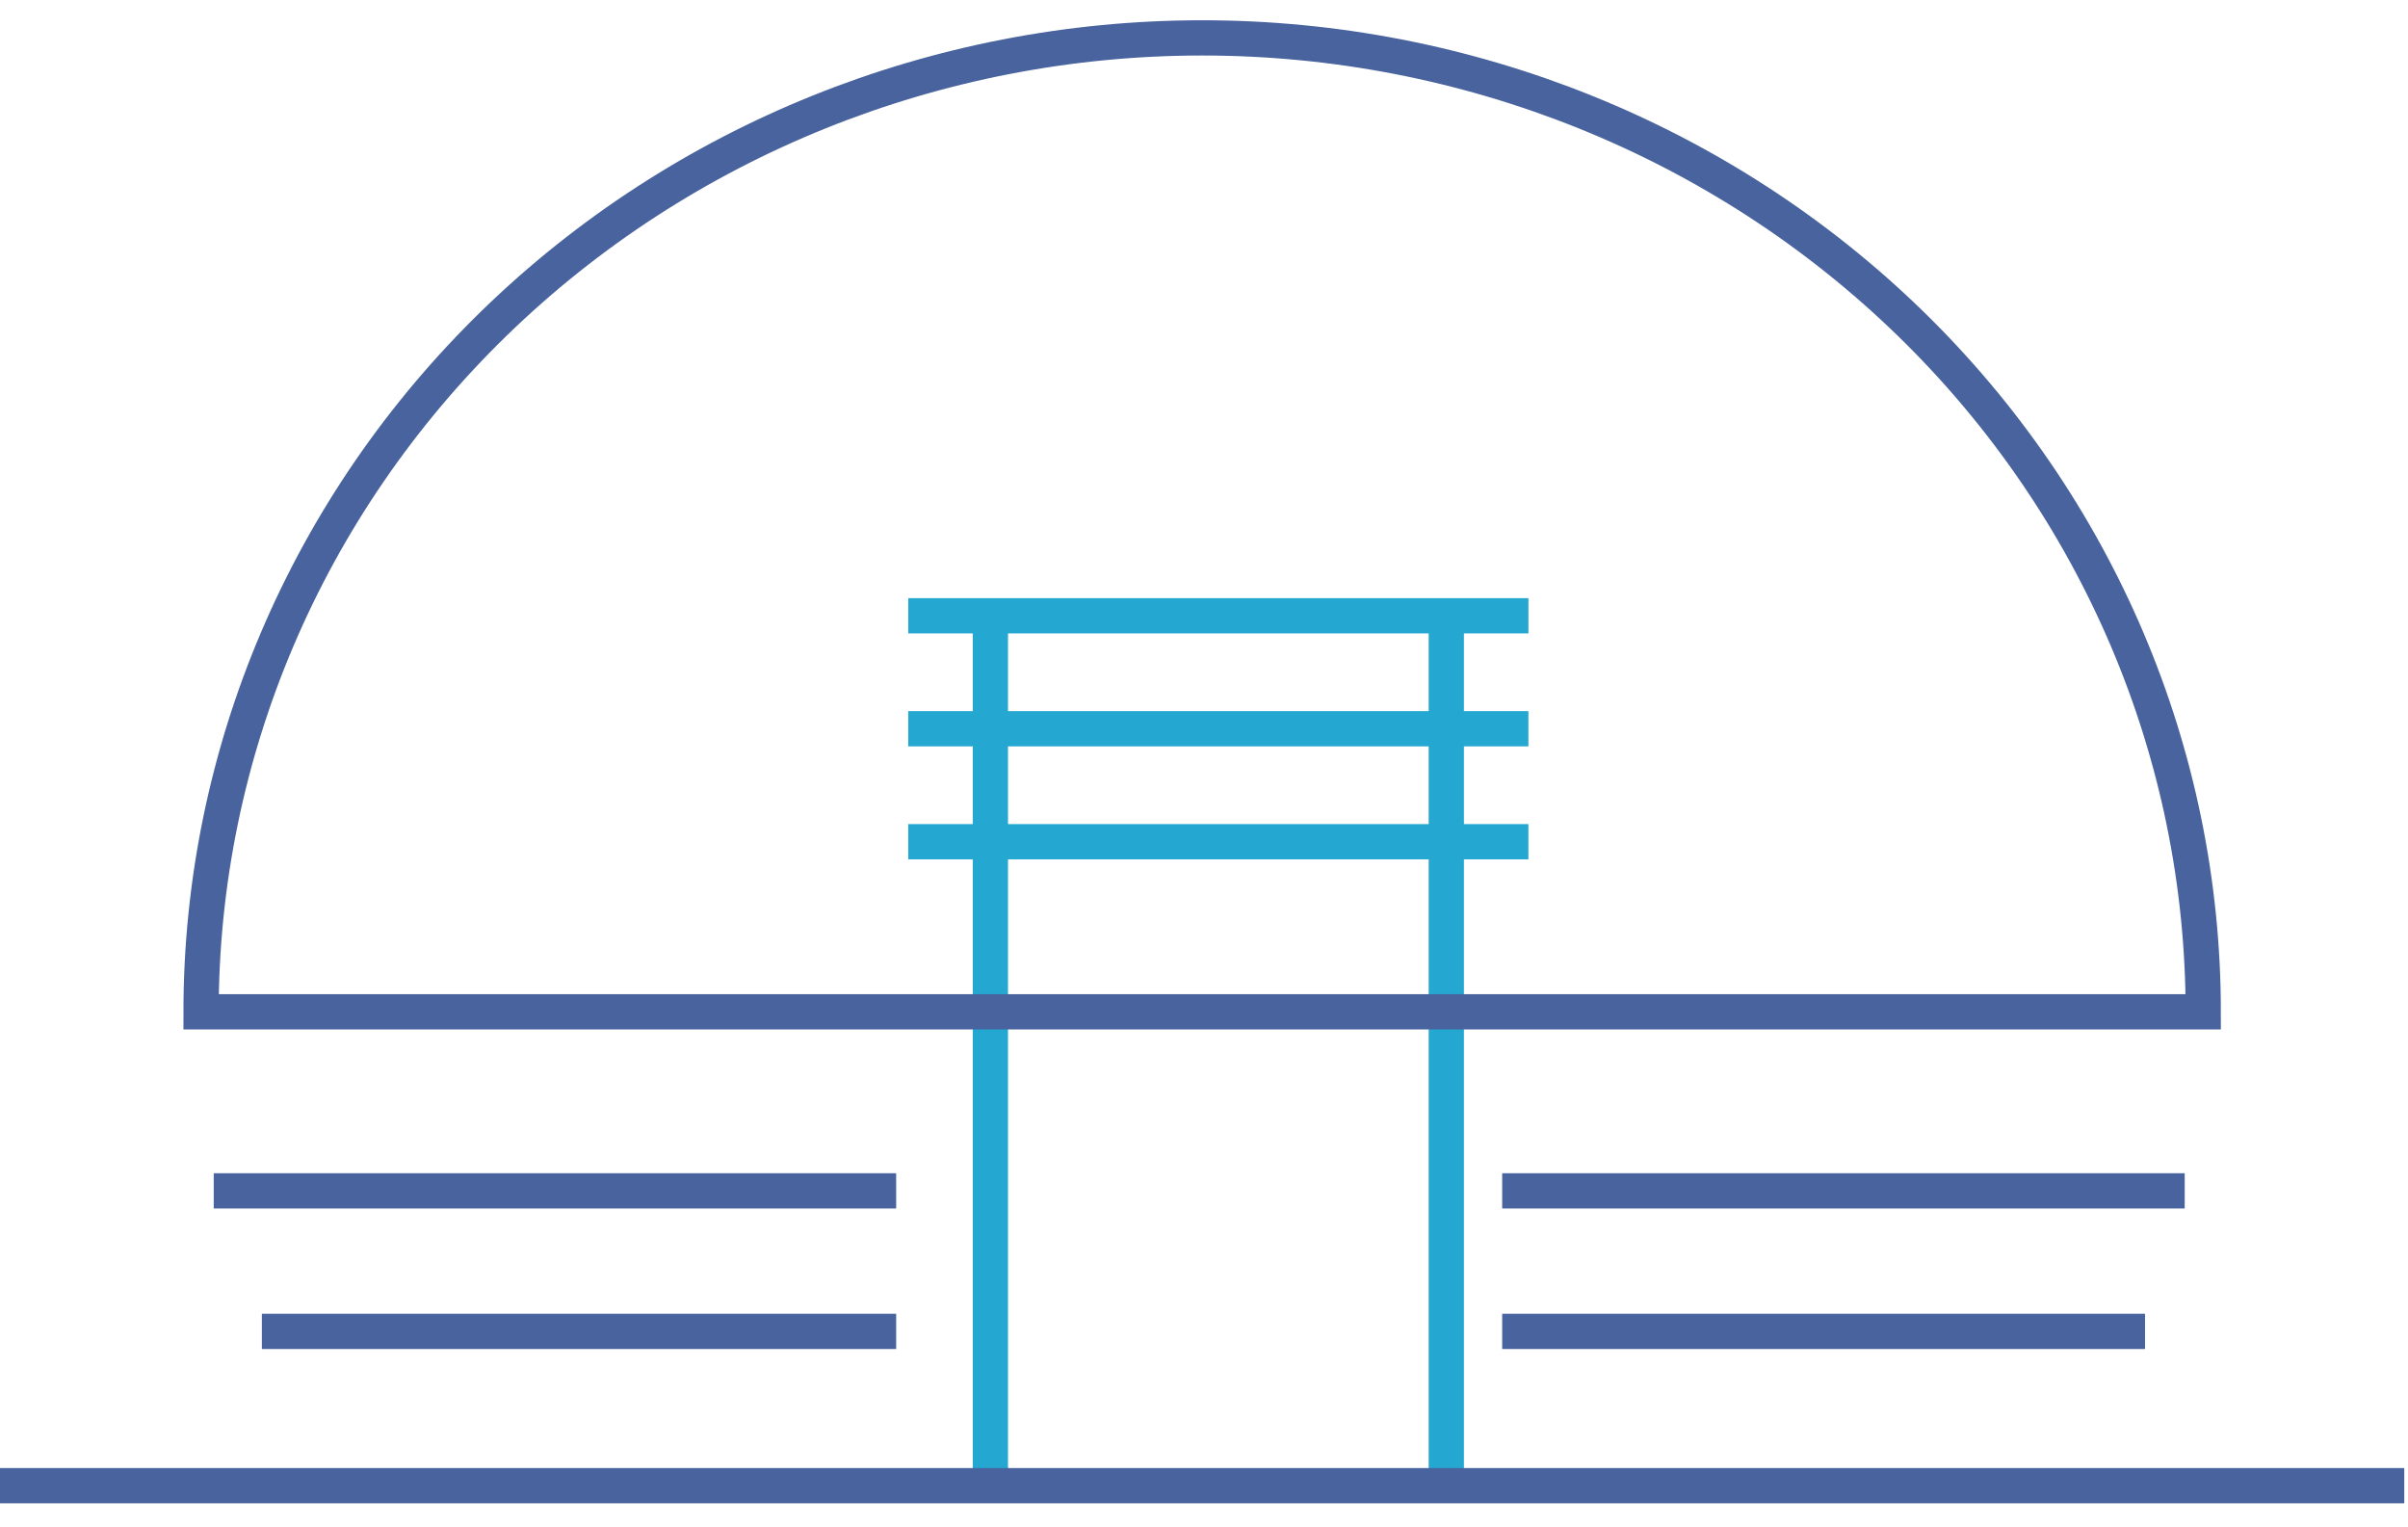 <svg width="82" height="52" viewBox="0 0 82 52" fill="none" xmlns="http://www.w3.org/2000/svg">
<path d="M33.726 21.012V50.627M49.251 21.012V50.627M30.929 20.965H52.048M30.928 24.811H52.047M30.928 28.657H52.047" stroke="#24A7D0" stroke-width="1.2"/>
<path d="M8.917 45.328H30.517M7.278 40.544H30.517M51.154 40.544H74.396M51.154 45.328H73.045M0 50.581H81.873M75.027 34.447C75.027 25.653 71.436 17.22 65.042 11.001C58.649 4.783 49.978 1.29 40.937 1.29C31.896 1.29 23.225 4.783 16.832 11.001C10.439 17.22 6.847 25.653 6.847 34.447H75.027Z" stroke="#48639E" stroke-width="1.2"/>
</svg>
